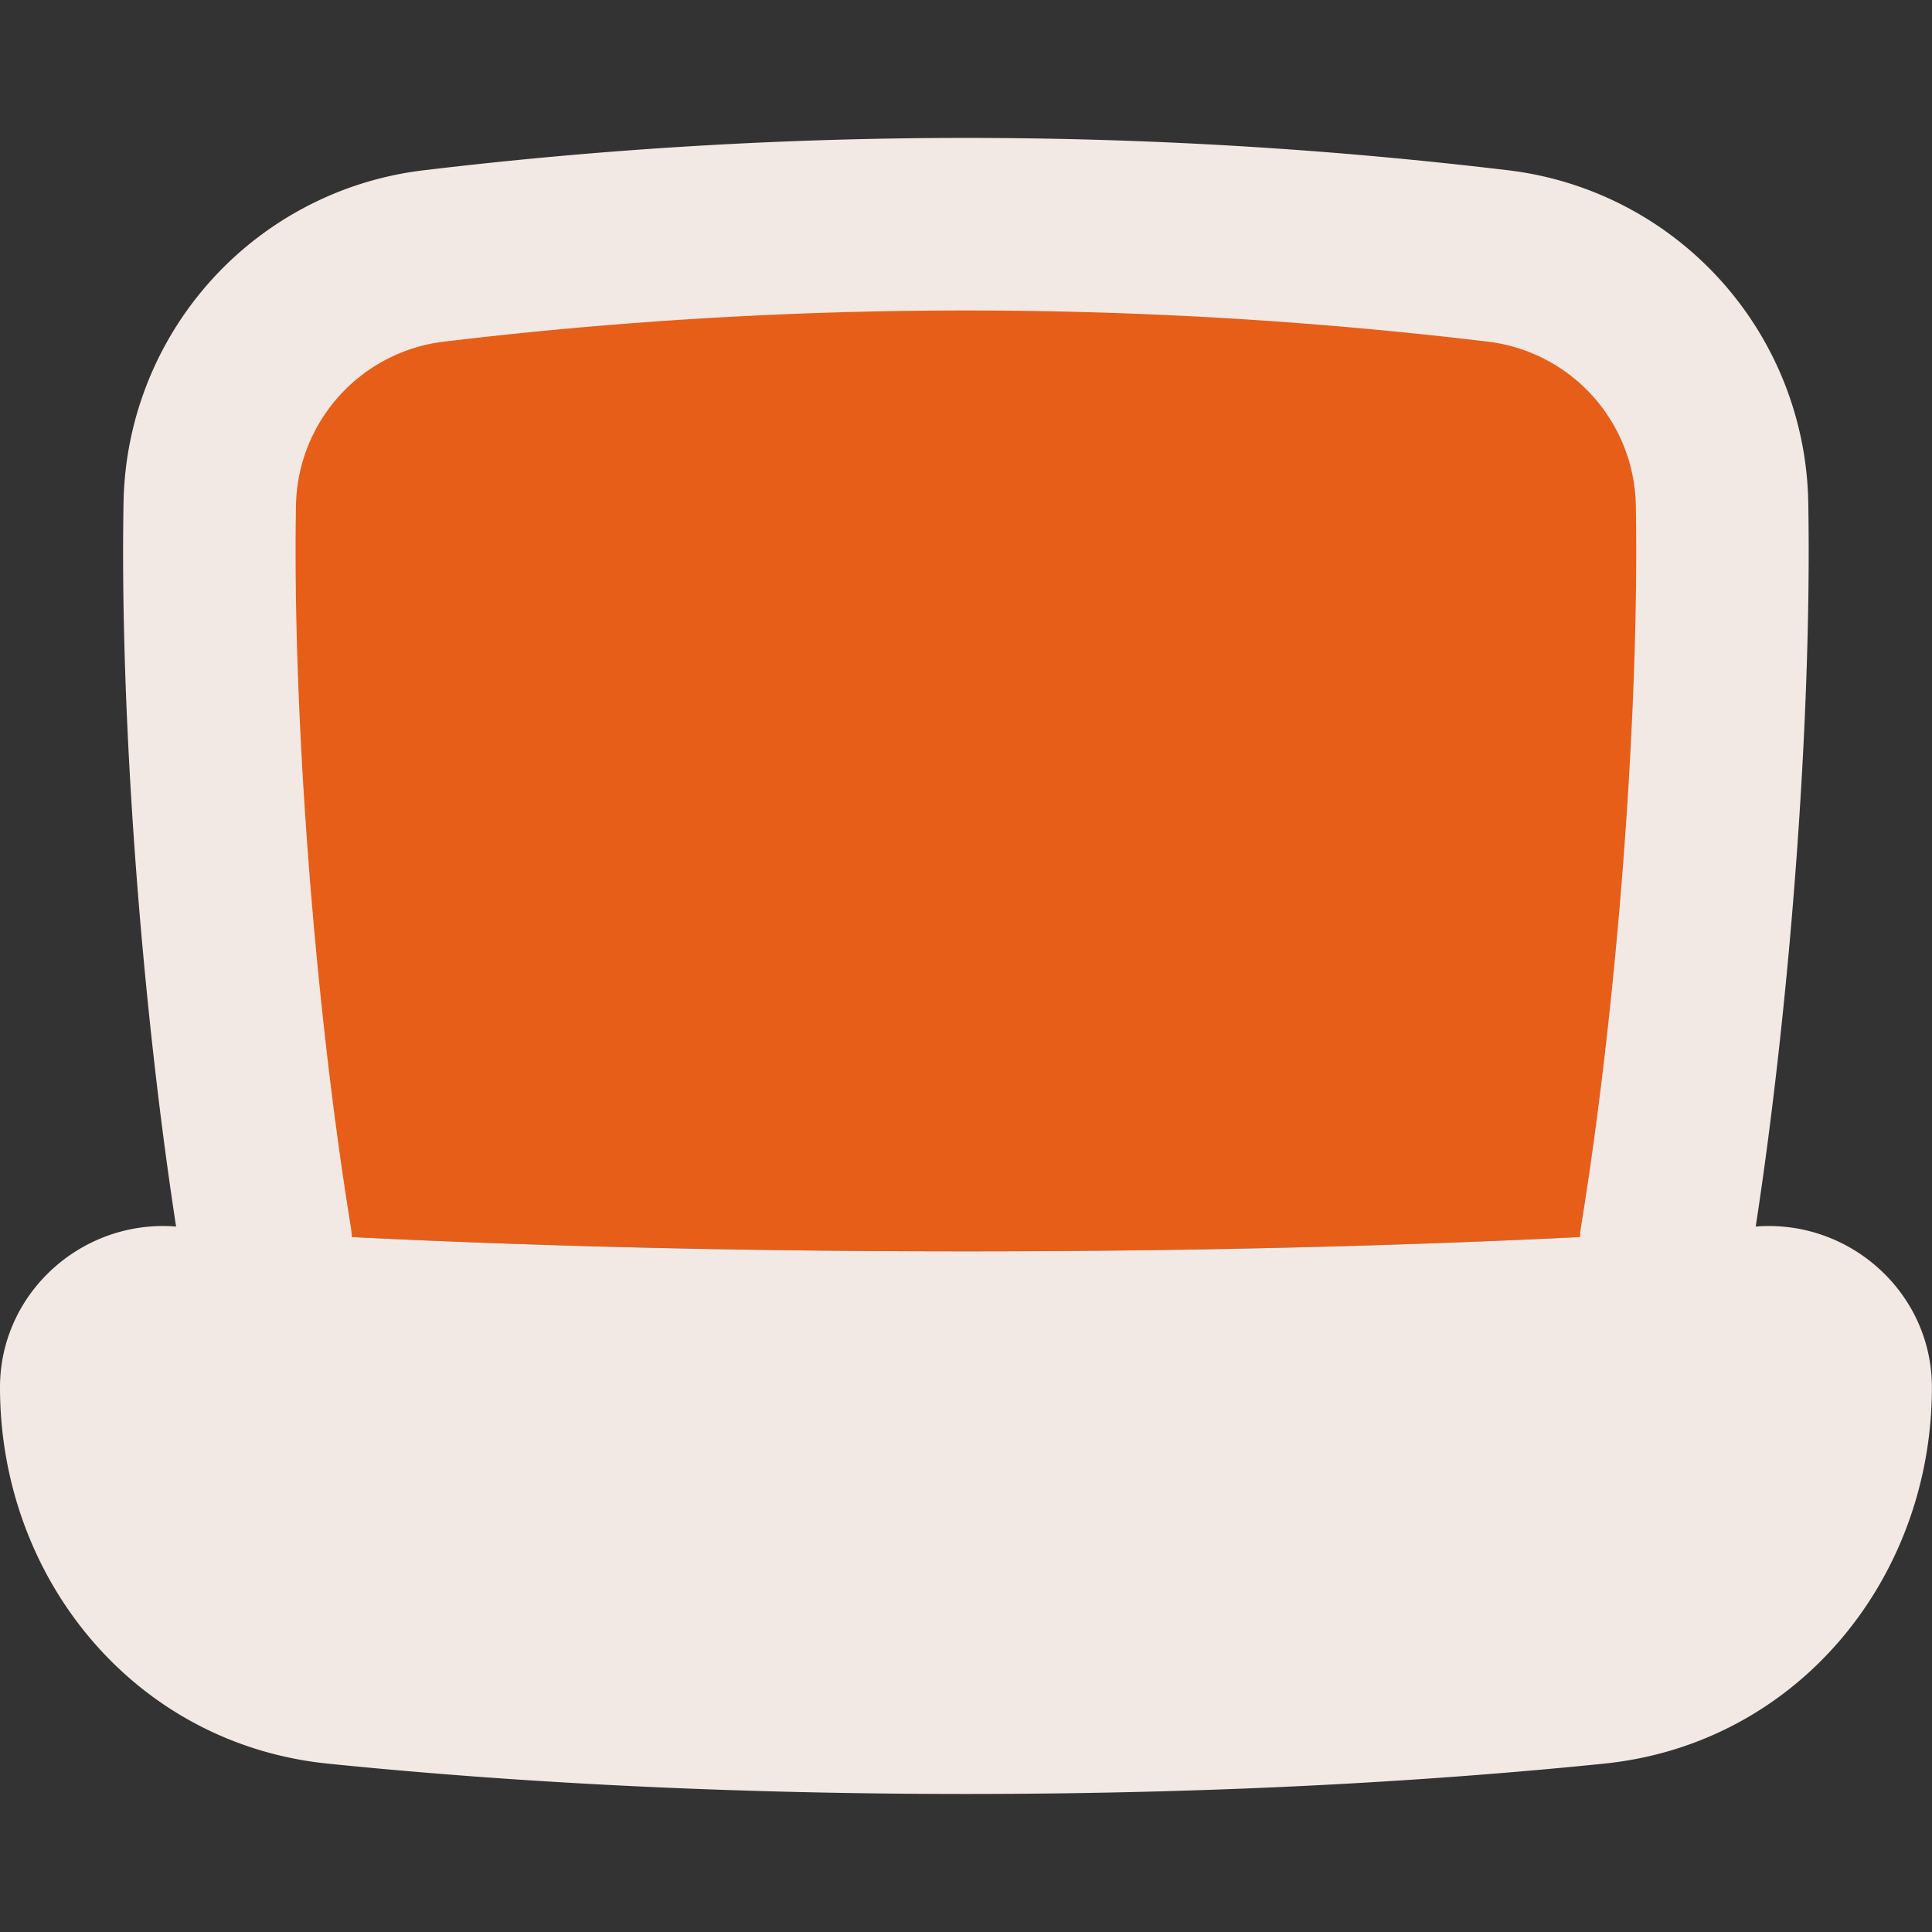 <svg xmlns="http://www.w3.org/2000/svg" width="20" height="20" fill="none"><rect width="100%" height="100%" fill="#333333" stroke="none"/><path fill="#E75E19" fill-rule="evenodd" d="M2.736 12.757c-.371-2.327-.603-5.344-.564-7.545a2.632 2.632 0 0 1 2.342-2.565 46.306 46.306 0 0 1 10.97 0 2.632 2.632 0 0 1 2.343 2.565c.04 2.2-.193 5.219-.564 7.545-1.634.097-4.09.197-7.263.197s-5.63-.1-7.264-.197Z" clip-rule="evenodd"/><path fill="#F2E9E4" fill-rule="evenodd" d="M15.38 3.534a45.412 45.412 0 0 0-10.762 0 1.74 1.74 0 0 0-1.554 1.694c-.038 2.17.195 5.185.568 7.476a.88.88 0 0 1 .01.102c1.586.079 3.725.148 6.358.148 2.631 0 4.77-.07 6.356-.148a.909.909 0 0 1 .01-.102c.373-2.29.606-5.305.568-7.476a1.74 1.74 0 0 0-1.554-1.694Zm2.795 9.164c.36-2.344.583-5.306.544-7.502a3.525 3.525 0 0 0-3.13-3.436 47.199 47.199 0 0 0-11.18 0 3.525 3.525 0 0 0-3.13 3.436c-.04 2.196.183 5.158.544 7.502l-.016-.002C.845 12.628 0 13.386 0 14.362c0 1.976 1.39 3.69 3.393 3.895 1.62.165 3.846.314 6.607.314 2.76 0 4.985-.149 6.606-.314 2.002-.205 3.393-1.919 3.393-3.895 0-.976-.845-1.734-1.807-1.666l-.017.002Z" clip-rule="evenodd"/></svg>